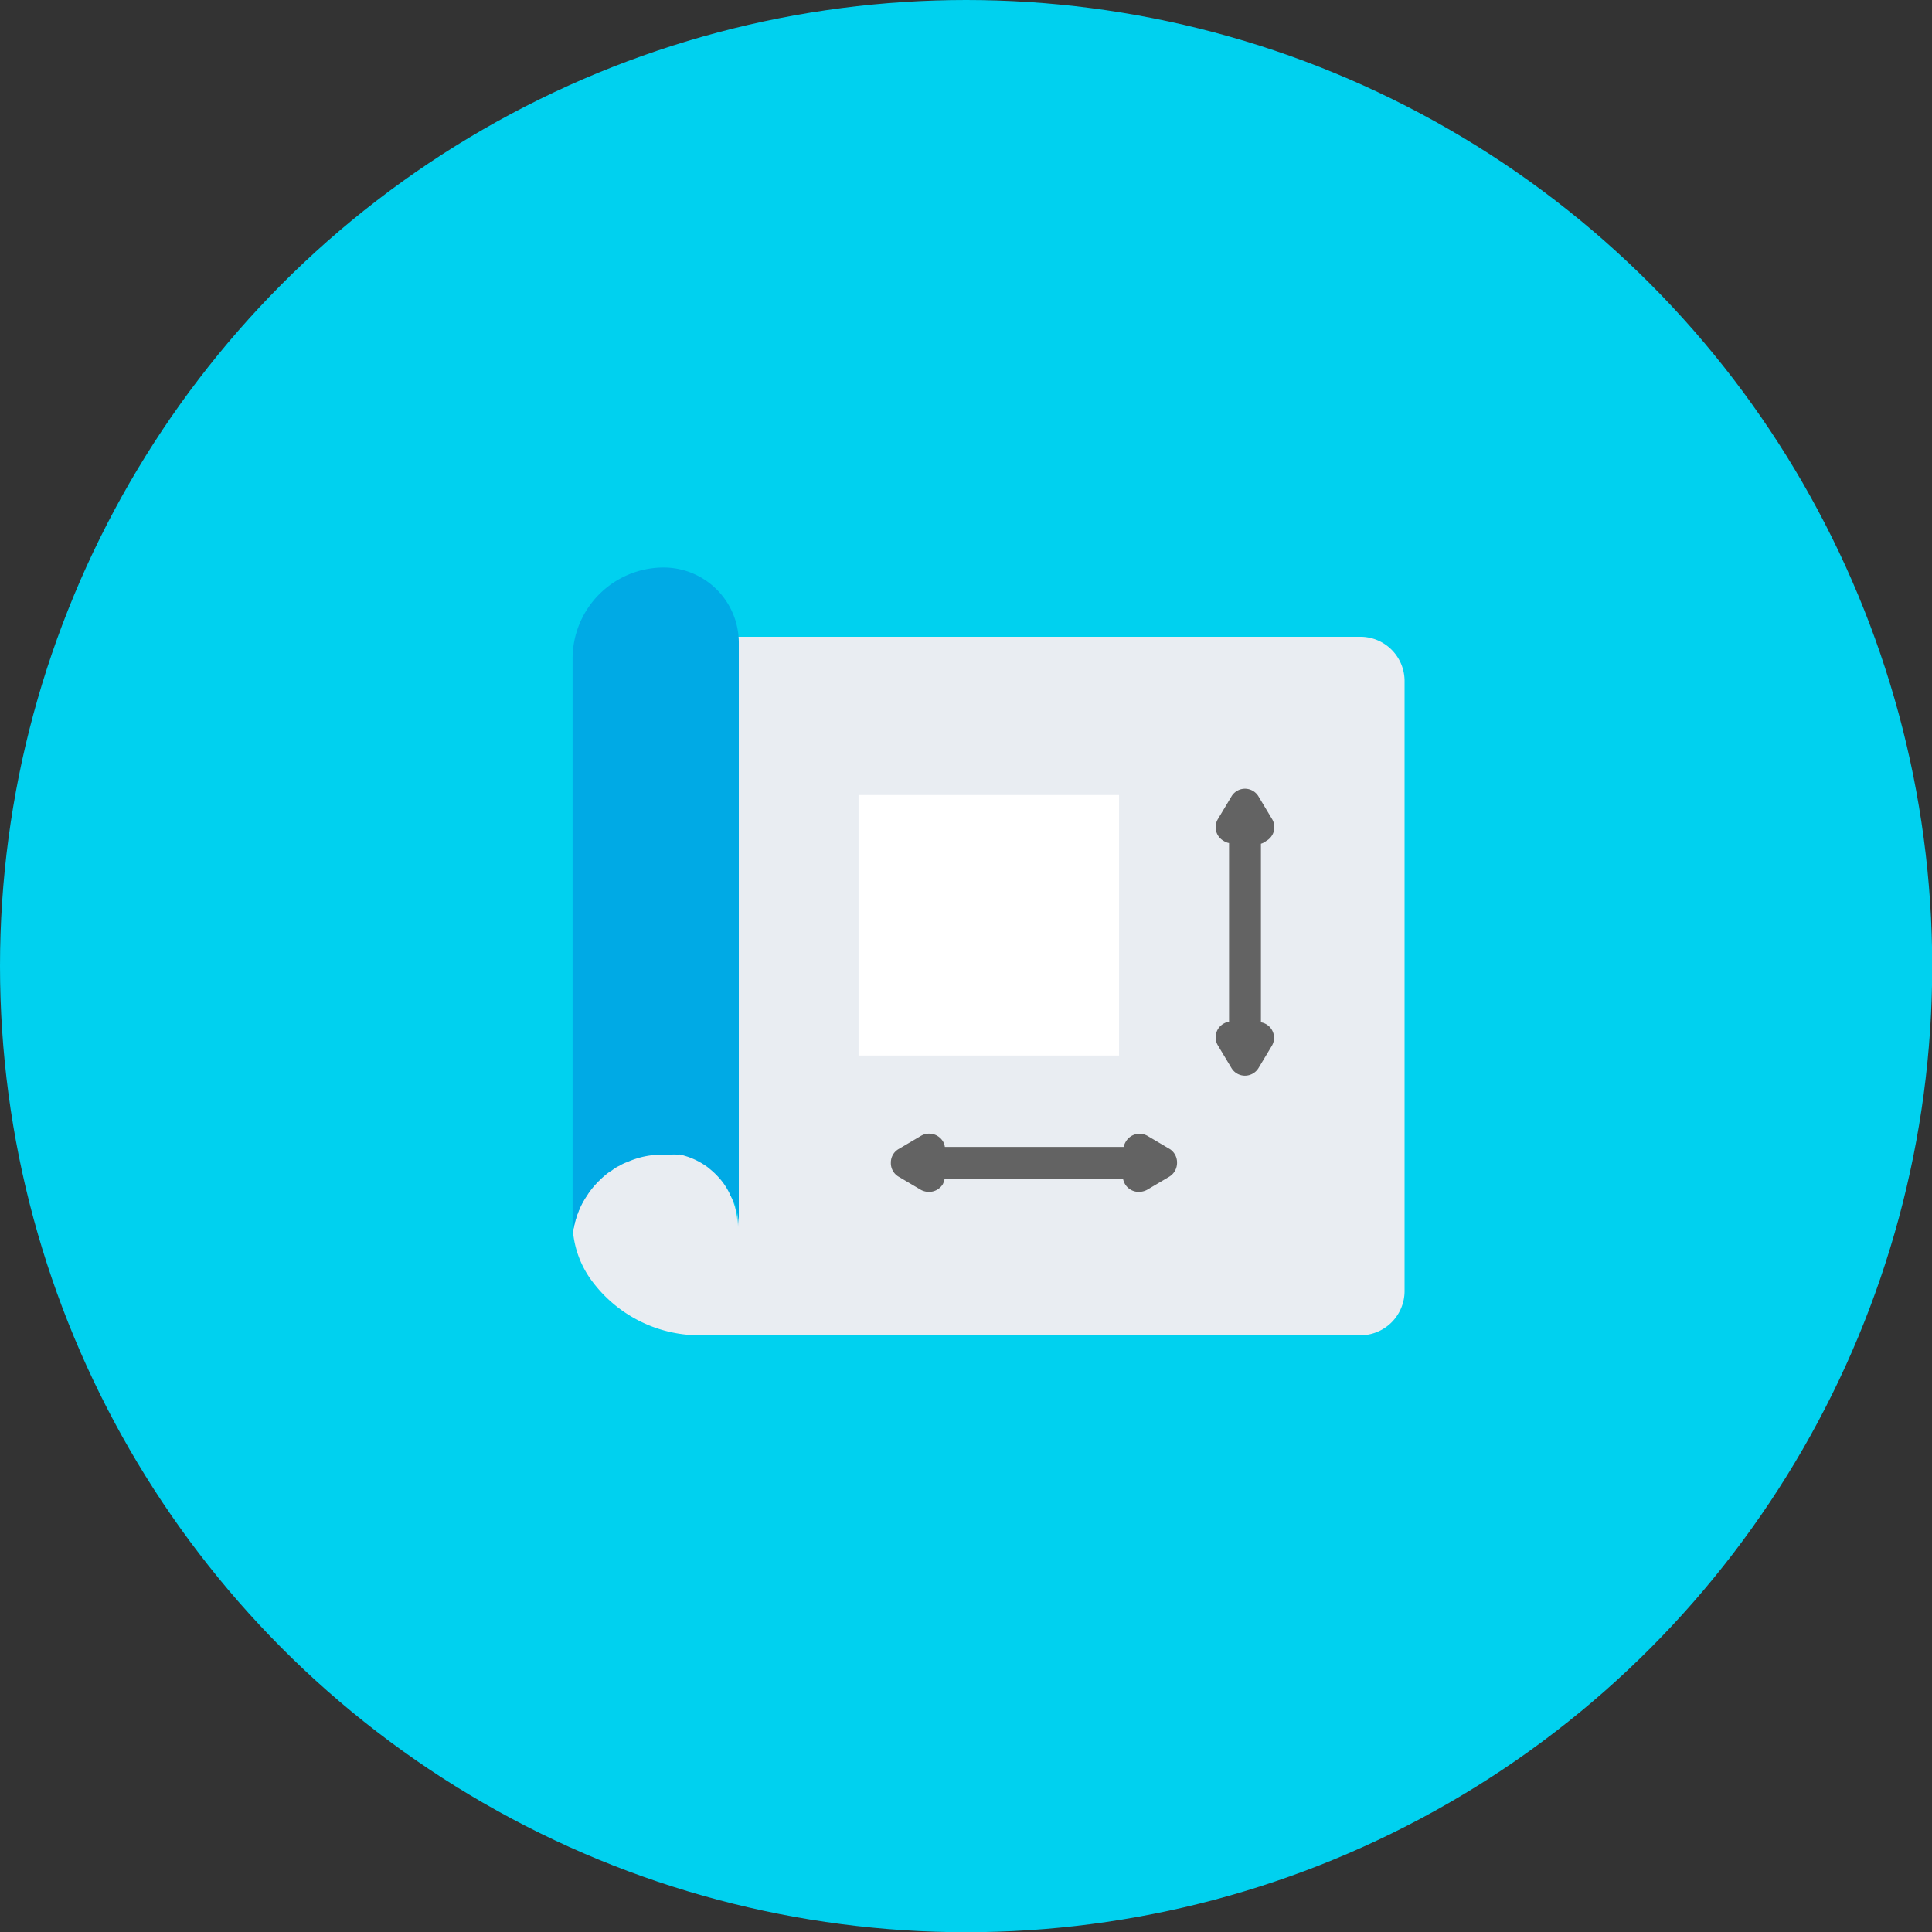 <svg xmlns="http://www.w3.org/2000/svg" viewBox="0 0 87.29 87.29"><rect x="0" y="0" width="87.29" height="87.29" fill="#333333" stroke="none"/><defs><style>.cls-1{fill:#00d1ef;}.cls-2{fill:#00aae5;}.cls-3{fill:#e9edf2;}.cls-4{fill:#636363;}.cls-5{fill:#fff;}</style></defs><title>puskonaladka</title><g id="Layer_2" data-name="Layer 2"><g id="Layer_1-2" data-name="Layer 1"><circle class="cls-1" cx="43.65" cy="43.65" r="43.65"/><path class="cls-2" d="M25.89,55.64h0v-.27A2.44,2.44,0,0,0,25.89,55.64Z"/><path class="cls-3" d="M63.46,30.79V58.33a2,2,0,0,1-2,2H31.71A6.06,6.06,0,0,1,26.84,58a4.43,4.43,0,0,1-.95-2.34h0a2.21,2.21,0,0,1,.05-.25,4,4,0,0,1,.26-.83,3.51,3.51,0,0,1,.33-.6l.07-.11a3.72,3.72,0,0,1,.4-.49.16.16,0,0,1,.07-.07,3.45,3.45,0,0,1,.28-.26,1.86,1.86,0,0,1,.32-.23,1.48,1.48,0,0,1,.34-.21,1.69,1.69,0,0,1,.36-.17A3.8,3.8,0,0,1,30,52.09l.35,0a1.86,1.86,0,0,1,.34,0,.35.35,0,0,1,.14,0l.26.08a3.28,3.28,0,0,1,.82.4,1.49,1.49,0,0,1,.2.15,3.28,3.28,0,0,1,.34.31,3.24,3.24,0,0,1,.29.34A3.41,3.41,0,0,1,33,54a3,3,0,0,1,.18.45h0a3.38,3.38,0,0,1,.15,1V28.77H61.44A2,2,0,0,1,63.46,30.79Z"/><path class="cls-2" d="M33.38,29V55.48a3.38,3.38,0,0,0-.15-1h0A3,3,0,0,0,33,54a3.41,3.41,0,0,0-.32-.55,3.24,3.24,0,0,0-.29-.34,3.28,3.28,0,0,0-.34-.31,1.49,1.49,0,0,0-.2-.15,3.28,3.28,0,0,0-.82-.4l-.26-.08a.35.35,0,0,0-.14,0,1.86,1.86,0,0,0-.34,0l-.35,0a3.8,3.8,0,0,0-1.59.33,1.69,1.69,0,0,0-.36.17,1.48,1.48,0,0,0-.34.21,1.86,1.86,0,0,0-.32.23,3.45,3.45,0,0,0-.28.26.16.16,0,0,0-.07.07,3.72,3.72,0,0,0-.4.49l-.07.11a3.51,3.51,0,0,0-.33.6,4,4,0,0,0-.26.83,2.21,2.21,0,0,0-.05.25h0a2.44,2.44,0,0,1,0-.27V29.76A4.12,4.12,0,0,1,30,25.64,3.4,3.4,0,0,1,33.38,29Z"/><path class="cls-4" d="M57.2,46.27a.63.63,0,0,0-.23-.08V38.12A.65.65,0,0,0,57.2,38a.71.71,0,0,0,.27-1l-.6-1a.71.71,0,0,0-1.24,0l-.6,1a.71.71,0,0,0,.27,1,.65.65,0,0,0,.23.09v8.07a.63.63,0,0,0-.23.08.71.71,0,0,0-.27,1l.6,1a.71.71,0,0,0,.62.36.72.72,0,0,0,.62-.36l.6-1A.71.71,0,0,0,57.2,46.27Z"/><path class="cls-4" d="M52.86,51.92l-1-.59a.72.72,0,0,0-1,.26.73.73,0,0,0-.09.23H42.69a.68.68,0,0,0-.08-.24.73.73,0,0,0-1-.26l-1,.59a.7.7,0,0,0-.36.62.71.71,0,0,0,.36.64l1,.59a.77.77,0,0,0,.36.09.73.73,0,0,0,.63-.35,1.13,1.13,0,0,0,.08-.24h8.06a.78.78,0,0,0,.09.24.72.72,0,0,0,.63.35.8.8,0,0,0,.36-.09l1-.59a.73.73,0,0,0,.36-.63A.72.72,0,0,0,52.86,51.92Z"/><rect class="cls-5" x="38.79" y="35.92" width="11.77" height="11.77"/></g></g></svg>